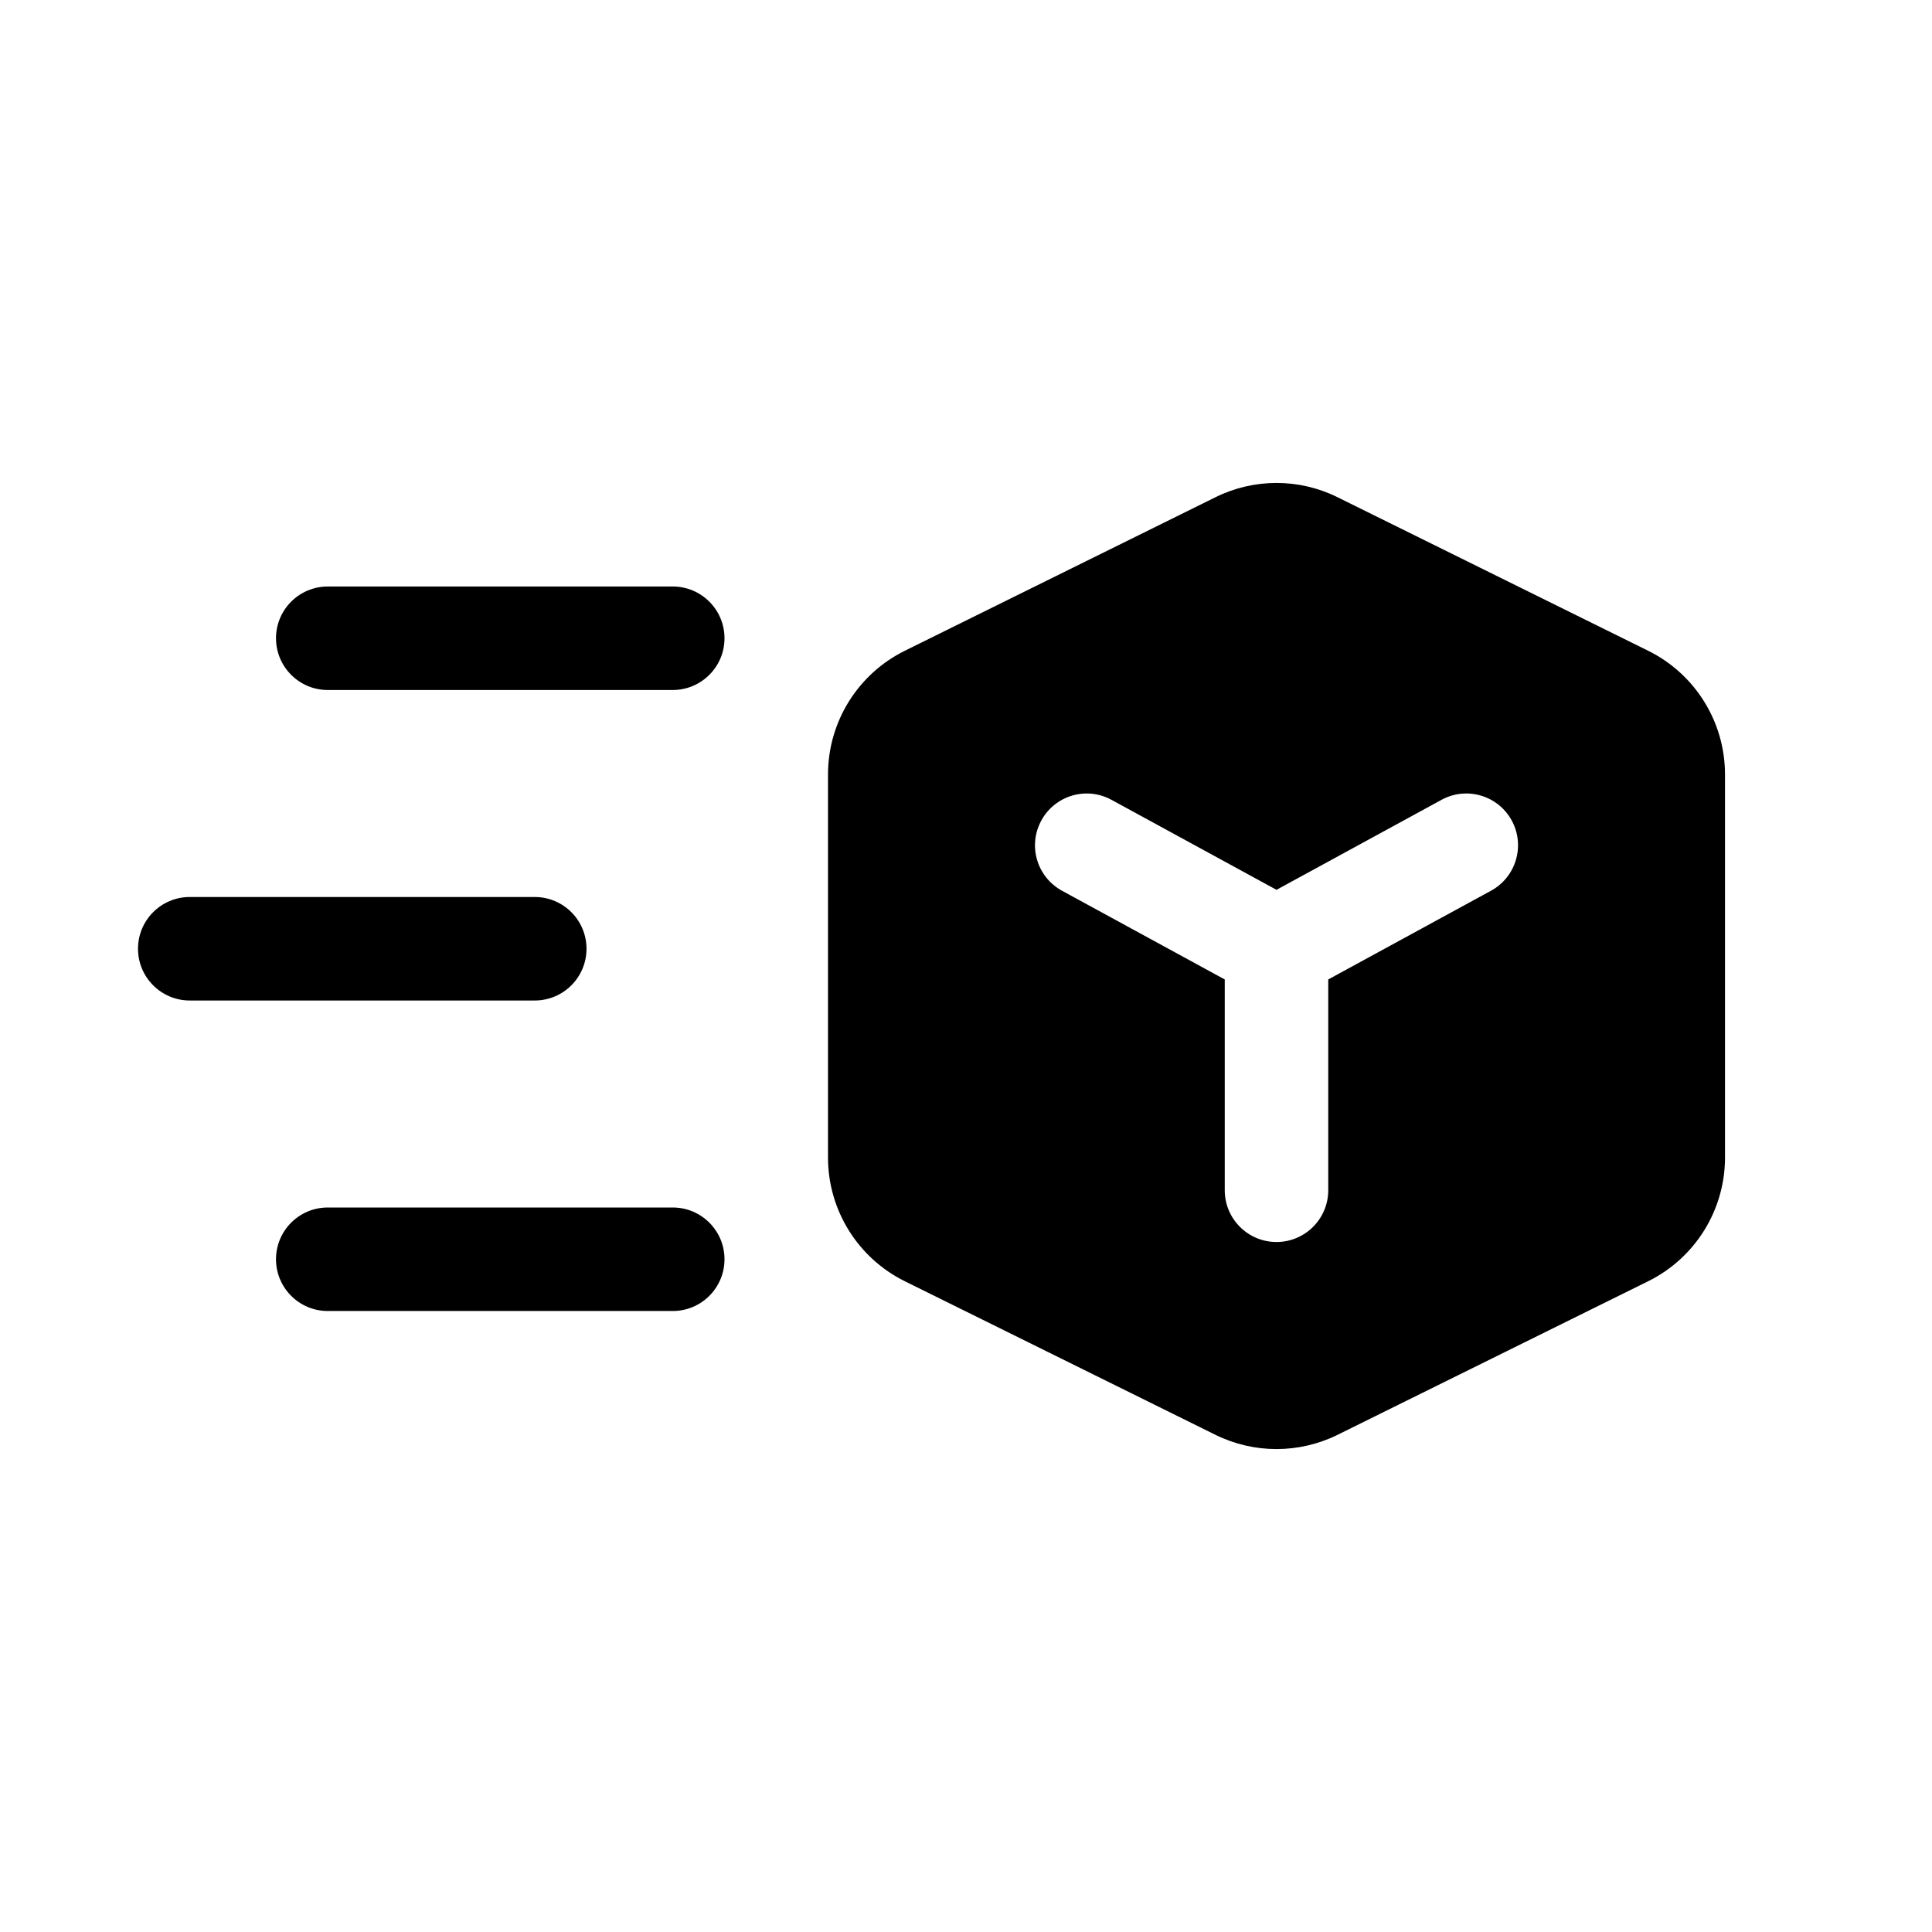 <svg xmlns="http://www.w3.org/2000/svg" viewBox="0 0 28 28" fill="none"><path d="M17.614 7.207C18.172 6.93 18.828 6.93 19.386 7.207L23.886 9.431C24.568 9.768 25 10.463 25 11.224V16.776C25 17.537 24.568 18.232 23.886 18.569L19.386 20.794C18.828 21.07 18.172 21.07 17.614 20.794L13.114 18.569C12.432 18.232 12 17.537 12 16.776V11.224C12 10.463 12.432 9.768 13.114 9.431L17.614 7.207ZM15.092 11.891C14.893 12.255 15.027 12.71 15.391 12.909L17.75 14.195V17.25C17.75 17.664 18.086 18 18.5 18C18.914 18 19.25 17.664 19.25 17.25V14.195L21.609 12.909C21.973 12.71 22.107 12.255 21.909 11.891C21.71 11.527 21.255 11.393 20.891 11.592L18.5 12.896L16.109 11.592C15.746 11.393 15.29 11.527 15.092 11.891ZM4.75 8.5C4.336 8.5 4 8.836 4 9.25C4 9.664 4.336 10 4.75 10H9.75C10.164 10 10.5 9.664 10.5 9.25C10.5 8.836 10.164 8.5 9.75 8.5H4.75ZM2.75 13C2.336 13 2 13.336 2 13.75C2 14.164 2.336 14.5 2.75 14.5H7.75C8.164 14.5 8.5 14.164 8.5 13.75C8.5 13.336 8.164 13 7.75 13H2.75ZM4 18.25C4 17.836 4.336 17.5 4.75 17.5H9.75C10.164 17.5 10.5 17.836 10.5 18.25C10.5 18.664 10.164 19 9.75 19H4.75C4.336 19 4 18.664 4 18.25Z" fill="currentColor"/></svg>
